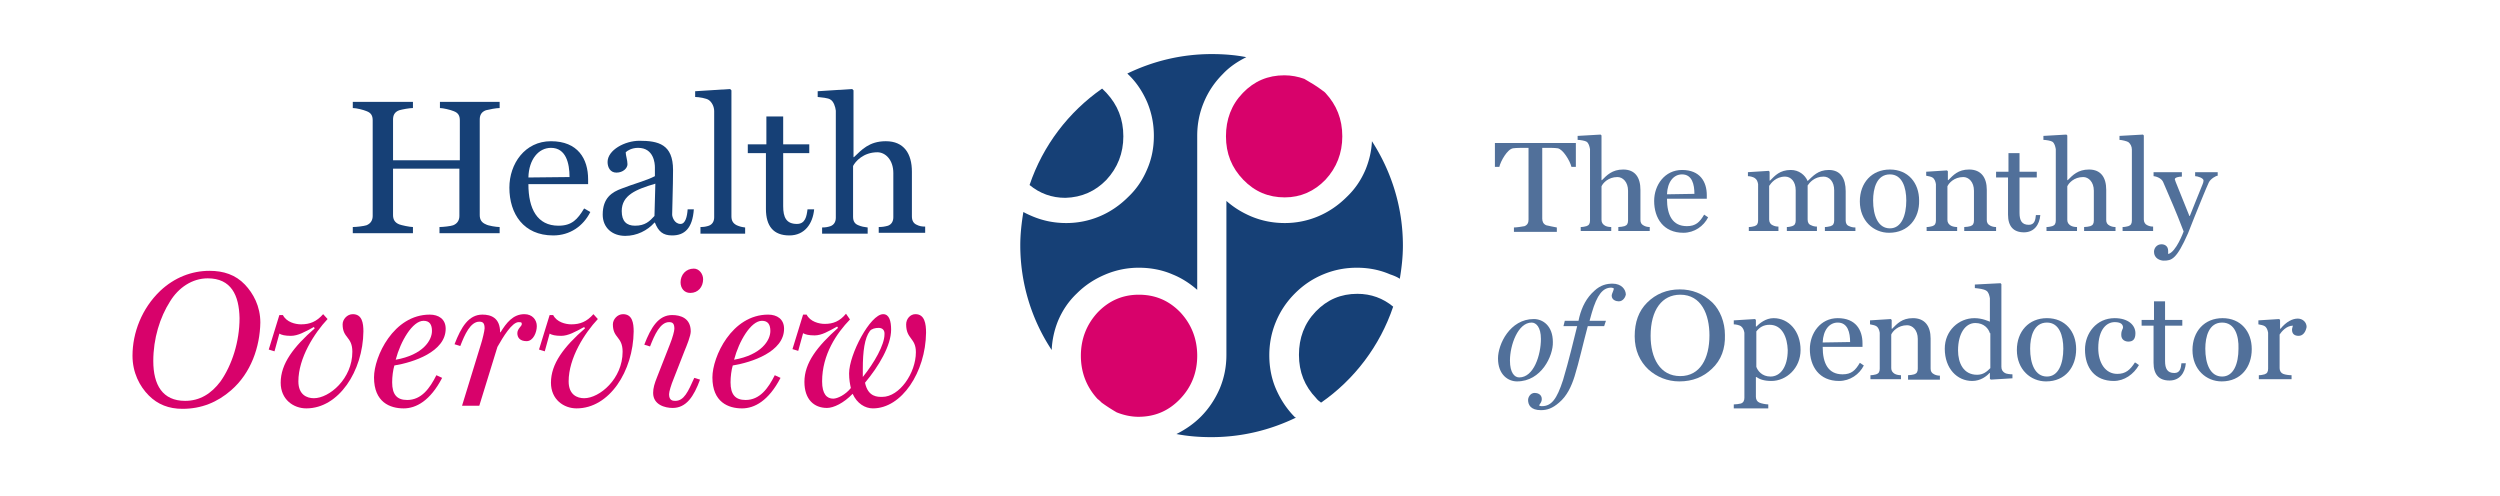 <svg xmlns="http://www.w3.org/2000/svg" width="792" height="157" viewBox="324 30 792 157"><g data-name="logo-health-overview"><path d="M324 30h792v157H324V30z" fill="#fff" fill-rule="evenodd" data-name="Rettangolo 3"/><g data-name="logo-testata"><path d="M767.459 118.318c.56-3.363.98-6.866.98-10.51 0-12.191-3.643-23.542-9.809-33.071-.14 3.083-.84 6.025-1.961 8.828-1.402 3.363-3.364 6.306-6.026 8.828-2.663 2.663-5.746 4.765-9.109 6.166a27.063 27.063 0 0 1-10.51 2.102c-3.784 0-7.287-.7-10.65-2.102-2.943-1.26-5.465-2.802-7.848-4.904v48.766c0 3.784-.7 7.287-2.102 10.65-1.4 3.223-3.363 6.306-6.025 8.969-2.242 2.242-4.905 4.064-7.708 5.465 3.644.7 7.287.981 11.07.981 9.67 0 18.639-2.242 26.766-6.166-.14-.14-.14-.14-.28-.14-2.662-2.663-4.624-5.745-6.026-8.969-1.401-3.223-2.102-6.866-2.102-10.65 0-3.783.701-7.287 2.102-10.65 1.402-3.363 3.364-6.306 6.026-8.968 2.663-2.663 5.605-4.625 8.969-6.026 3.363-1.401 6.866-2.102 10.65-2.102 3.783 0 7.287.7 10.51 2.102 1.261.42 2.242.84 3.083 1.401Z" fill="#164076" fill-rule="evenodd" data-name="Tracciato 1"/><path d="M743.916 86.928c3.504-3.783 5.325-8.408 5.325-13.733 0-5.465-1.821-9.95-5.325-13.733-.28-.28-.56-.56-.84-.7-1.822-1.402-3.924-2.663-5.886-3.784-1.962-.7-4.064-1.121-6.306-1.121-5.185 0-9.53 1.821-13.173 5.605-3.643 3.784-5.325 8.408-5.325 13.733 0 5.465 1.822 9.95 5.465 13.733 3.644 3.784 7.988 5.606 13.173 5.606 5.045 0 9.39-1.962 12.892-5.606Z" fill="#d8026b" fill-rule="evenodd" data-name="Tracciato 2"/><path d="M718.832 48.111c-3.503-.7-7.286-.98-10.93-.98-9.67 0-18.638 2.241-26.765 6.165l.28.28c2.662 2.523 4.624 5.606 6.026 8.829 1.4 3.363 2.102 6.866 2.102 10.65 0 3.784-.701 7.287-2.102 10.51-1.402 3.363-3.364 6.306-6.026 8.828-2.663 2.663-5.746 4.765-9.109 6.166a27.063 27.063 0 0 1-10.51 2.102c-3.784 0-7.287-.7-10.65-2.102-.981-.42-1.962-.84-2.943-1.401-.56 3.363-.98 7.007-.98 10.51 0 12.192 3.643 23.683 9.949 33.212.14-3.223.84-6.306 1.962-9.109 1.4-3.363 3.363-6.306 6.025-8.828 2.663-2.663 5.746-4.625 9.109-6.026a27.063 27.063 0 0 1 10.51-2.102c3.784 0 7.427.7 10.65 2.102 2.803 1.12 5.465 2.803 7.848 4.905V73.055c0-3.784.7-7.287 2.102-10.65 1.401-3.363 3.363-6.306 6.025-8.969 2.102-2.242 4.625-3.923 7.427-5.325Z" fill="#164076" fill-rule="evenodd" data-name="Tracciato 3"/><path d="M674.55 86.928c3.503-3.783 5.325-8.408 5.325-13.733 0-5.465-1.822-9.95-5.325-13.733l-1.401-1.401c-10.65 7.427-18.778 18.077-22.982 30.549 3.223 2.662 7.007 4.064 11.35 4.064 5.186-.14 9.53-2.102 13.033-5.746Z" fill="#164076" fill-rule="evenodd" data-name="Tracciato 4"/><path d="M673.009 157.556a55.433 55.433 0 0 0 4.764 3.083c2.102.84 4.485 1.4 6.867 1.4 5.185 0 9.529-1.82 13.172-5.605 3.644-3.783 5.466-8.408 5.466-13.733 0-5.325-1.822-9.95-5.326-13.733-3.643-3.783-7.987-5.605-13.172-5.605-5.045 0-9.389 1.822-13.032 5.605-3.504 3.784-5.326 8.408-5.326 13.733 0 5.325 1.822 9.95 5.326 13.733.42.28.84.701 1.26 1.122Z" fill="#d8026b" fill-rule="evenodd" data-name="Tracciato 5"/><path d="M740.833 128.688c-3.643 3.784-5.325 8.408-5.325 13.733 0 5.465 1.822 9.95 5.465 13.733.42.56.981.981 1.542 1.402 10.51-7.287 18.638-17.938 22.842-30.41-3.223-2.662-7.007-4.063-11.351-4.063-5.185 0-9.53 1.821-13.173 5.605Z" fill="#164076" fill-rule="evenodd" data-name="Tracciato 6"/><g data-name="Raggruppa 1"><path d="M463.229 103.884v-1.961c1.12 0 3.643-.28 4.344-.561 1.401-.56 1.962-1.682 1.962-2.943V83.425h-21.02v14.714c0 1.401.56 2.382 1.962 2.943.7.28 3.363.84 4.344.84v1.962h-19.058v-1.961c1.12 0 3.503-.28 4.344-.561 1.401-.56 1.962-1.682 1.962-2.943V68.15c0-1.401-.42-2.382-1.962-2.942-.981-.42-3.223-.981-4.344-.981v-1.962h19.058v1.962c-1.121 0-3.363.42-4.344.7-1.542.56-1.962 1.682-1.962 2.943v12.892h21.16V68.15c0-1.401-.42-2.382-1.962-2.942-.98-.42-3.363-.981-4.344-.981v-1.962h18.918v1.962c-1.121 0-3.223.42-4.344.7-1.542.56-1.962 1.682-1.962 2.943V98.14c0 1.401.56 2.382 1.962 2.943.7.42 3.223.84 4.344.84v1.962h-19.058Z" fill="#164076" fill-rule="evenodd" data-name="Tracciato 7"/><path d="M499.243 104.585c-9.389 0-13.873-6.866-13.873-15.134 0-7.568 4.905-14.714 13.172-14.714 8.549 0 11.772 5.605 11.772 12.051v1.542h-18.918c0 7.847 2.802 13.172 9.529 13.172 4.204 0 6.026-1.962 8.128-5.465l1.961 1.121c-2.242 4.484-6.446 7.427-11.77 7.427Zm-.7-27.746c-3.924 0-7.007 3.643-7.147 9.389l13.032-.14c0-4.345-1.121-9.25-5.886-9.25Z" fill="#164076" fill-rule="evenodd" data-name="Tracciato 8"/></g><g data-name="Raggruppa 2"><path d="M536.94 104.585c-2.944 0-4.345-1.261-5.466-4.064h-.14c-2.242 2.523-5.606 4.204-9.25 4.204-4.203 0-7.146-2.662-7.146-6.726 0-5.325 2.943-7.147 6.026-8.268 3.503-1.401 7.847-2.522 10.51-3.924v-2.802c0-1.122-.28-6.166-5.325-6.166-1.962 0-3.363.84-3.924 1.401 0 .98.56 2.522.56 3.784 0 1.26-1.4 2.662-3.503 2.662-1.962 0-2.802-1.681-2.802-3.363 0-3.784 5.465-6.726 10.09-6.726 6.025 0 10.65 1.12 10.65 9.248 0 5.466-.28 12.052-.28 14.154 0 .7.7 2.943 2.662 2.943 1.541 0 2.102-2.383 2.242-4.625h1.962c-.42 6.026-2.943 8.268-6.867 8.268Zm-15.976-7.707c0 3.223 1.541 4.624 4.204 4.624 3.223 0 4.624-1.401 6.166-3.083l.28-10.23c-6.166 1.822-10.65 3.644-10.65 8.689Z" fill="#164076" fill-rule="evenodd" data-name="Tracciato 9"/><path d="M545.908 103.884v-1.961c1.12 0 1.821-.14 2.662-.42 1.121-.421 1.682-1.402 1.682-2.663V65.208c0-1.402-.7-2.803-1.682-3.504-.7-.56-3.223-.98-4.344-.98v-1.822l11.07-.701.421.42V98.56c0 1.402.56 2.242 1.682 2.803.98.42 1.541.56 2.662.7v1.963h-14.153v-.14Z" fill="#164076" fill-rule="evenodd" data-name="Tracciato 10"/></g><g data-name="Raggruppa 3"><path d="M574.074 104.585c-5.044 0-7.427-2.943-7.427-8.408V78.52h-5.745v-2.802h5.886v-8.829h5.325v8.829h8.267v2.802h-8.267v16.816c0 3.504.98 5.606 4.344 5.606 2.662 0 3.083-2.383 3.363-4.625h2.102c-.42 4.484-2.943 8.268-7.848 8.268Z" fill="#164076" fill-rule="evenodd" data-name="Tracciato 11"/><path d="M602.381 103.884v-1.961c1.122 0 1.962-.14 2.943-.42 1.121-.421 1.682-1.402 1.682-2.663V84.826c0-4.204-2.523-6.586-5.045-6.586-4.484 0-7.007 2.943-7.707 4.344V98.7c0 1.4.56 2.242 1.681 2.662.981.42 1.822.56 2.943.7v1.963h-14.434v-1.962c1.121 0 1.822-.14 2.663-.42 1.121-.421 1.681-1.402 1.681-2.663V65.067c-.14-1.26-.7-2.942-1.681-3.503-.7-.56-2.943-.7-4.064-.84v-1.822l10.93-.701.42.42v21.16h.141c2.382-2.242 4.765-5.044 10.09-5.044 5.745 0 8.267 3.923 8.267 9.669v14.153c0 1.402.561 2.242 1.542 2.663.84.42 1.541.56 2.662.56v1.962h-14.714v.14Z" fill="#164076" fill-rule="evenodd" data-name="Tracciato 12"/></g><g data-name="Raggruppa 4"><path d="M397.226 153.632c-4.344 3.783-9.389 5.885-15.415 5.885-4.344 0-7.847-1.4-10.65-4.204-2.943-2.942-5.185-7.287-5.185-12.612 0-7.287 2.943-14.994 8.829-20.6 4.484-4.203 9.949-6.305 15.554-6.305 4.485 0 8.268 1.261 11.211 4.344 2.663 2.803 4.905 6.866 4.905 12.051-.14 7.708-2.943 15.976-9.25 21.44Zm-7.427-35.454c-4.905 0-9.249 2.943-11.911 7.287-3.224 5.045-5.326 11.771-5.326 18.918 0 7.567 2.943 12.612 10.09 12.612 4.624 0 8.268-2.242 11.21-6.166 3.644-5.185 6.026-12.612 6.026-20.039-.14-7.287-2.662-12.612-10.09-12.612Z" fill="#d8026b" fill-rule="evenodd" data-name="Tracciato 13"/><path d="M421.049 159.377c-4.064 0-8.128-2.802-8.128-8.127 0-6.026 4.064-11.351 10.79-17.237l-.28-.42c-2.803 1.541-5.045 2.802-7.287 2.802-1.822 0-2.943-.28-3.644-.7l-1.541 5.605-1.822-.56 3.363-10.93h1.122c1.12 2.241 3.923 2.942 5.745 2.942 2.803 0 4.905-.84 7.007-3.223l1.401 1.541c-4.204 4.485-9.249 12.332-9.249 19.76 0 4.203 2.663 5.324 4.905 5.324 4.905 0 12.192-6.166 12.192-14.714 0-4.904-3.083-4.204-3.083-8.688 0-1.542 1.4-3.223 3.223-3.223 2.942 0 3.363 2.803 3.363 5.465-.14 12.612-7.848 24.383-18.077 24.383Z" fill="#d8026b" fill-rule="evenodd" data-name="Tracciato 14"/><path d="M448.935 145.784c-.42 1.402-.7 3.504-.7 5.325 0 3.924 1.541 5.606 4.764 5.606 4.484 0 7.147-3.644 9.249-7.848l1.822.841c-3.784 7.287-8.268 9.67-12.192 9.67-4.344 0-9.389-1.963-9.389-9.81 0-6.586 6.166-19.899 17.657-19.899 2.803 0 5.045 1.401 5.045 4.484 0 7.287-10.23 10.65-16.256 11.631Zm9.249-14.153c-3.503 0-7.287 6.446-8.828 12.332 8.688-1.542 11.49-6.166 11.49-9.11 0-1.96-.7-3.222-2.662-3.222Z" fill="#d8026b" fill-rule="evenodd" data-name="Tracciato 15"/><path d="M490.835 138.077c-2.102 0-2.943-1.121-2.943-2.522 0-1.402 1.402-2.243 1.402-2.803s0-.7-.981-.7c-2.102 0-4.905 4.624-6.727 7.847l-5.745 18.638h-5.465l6.025-19.62c.42-1.26 1.121-4.203 1.121-4.904 0-1.681-.56-2.102-1.681-2.102-2.803 0-4.625 4.064-6.026 7.707l-1.822-.56c2.102-5.465 4.485-9.389 8.829-9.389 2.662 0 5.605.98 5.605 5.605h.14c1.822-2.942 3.924-5.745 7.567-5.745 2.523 0 3.924 1.822 3.924 3.783 0 1.962-1.12 4.765-3.223 4.765Z" fill="#d8026b" fill-rule="evenodd" data-name="Tracciato 16"/><path d="M506.67 159.377c-4.064 0-8.128-2.802-8.128-8.127 0-6.026 4.064-11.351 10.79-17.237l-.28-.42c-2.802 1.541-5.044 2.802-7.286 2.802-1.822 0-2.943-.28-3.644-.7l-1.541 5.605-1.822-.56 3.363-10.93h1.121c1.121 2.241 3.924 2.942 5.746 2.942 2.802 0 4.904-.84 7.006-3.223l1.402 1.541c-4.204 4.485-9.25 12.332-9.25 19.76 0 4.203 2.663 5.324 4.906 5.324 4.904 0 12.191-6.166 12.191-14.714 0-4.904-3.083-4.204-3.083-8.688 0-1.542 1.402-3.223 3.223-3.223 2.943 0 3.363 2.803 3.363 5.465-.14 12.612-7.707 24.383-18.077 24.383Z" fill="#d8026b" fill-rule="evenodd" data-name="Tracciato 17"/><path d="M537.08 159.237c-2.383 0-6.167-.98-6.167-4.764 0-1.542.42-2.943 1.262-5.045l4.063-10.37c.841-2.102 1.402-4.204 1.402-4.905 0-1.681-.56-2.102-1.682-2.102-2.803 0-4.624 4.064-6.026 7.708l-1.821-.56c2.102-5.466 4.484-9.39 8.828-9.39 2.663 0 5.886.981 5.886 5.185 0 1.401-1.262 4.484-1.962 6.166l-3.504 8.968c-.7 1.682-1.4 3.924-1.4 4.765 0 1.962 1.12 2.102 1.961 2.102 2.803 0 4.064-2.943 6.026-7.287l1.822.56c-1.962 5.326-4.345 8.97-8.689 8.97Zm5.605-36.435c-1.962 0-3.083-1.541-3.083-3.363 0-2.382 1.681-4.344 4.204-4.344 1.681 0 2.942 1.682 2.942 3.363 0 2.383-1.541 4.344-4.063 4.344Z" fill="#d8026b" fill-rule="evenodd" data-name="Tracciato 18"/><path d="M556.137 145.784c-.42 1.402-.7 3.504-.7 5.325 0 3.924 1.541 5.606 4.764 5.606 4.485 0 7.147-3.644 9.249-7.848l1.822.841c-3.784 7.287-8.268 9.67-12.192 9.67-4.344 0-9.389-1.963-9.389-9.81 0-6.586 6.166-19.899 17.657-19.899 2.803 0 5.045 1.401 5.045 4.484 0 7.287-10.23 10.65-16.256 11.631Zm9.25-14.153c-3.504 0-7.288 6.446-8.83 12.332 8.69-1.542 11.492-6.166 11.492-9.11 0-1.96-.701-3.222-2.663-3.222Z" fill="#d8026b" fill-rule="evenodd" data-name="Tracciato 19"/><path d="M600.56 159.377c-2.523 0-5.045-1.541-6.446-4.624-2.803 2.943-6.026 4.484-8.128 4.484-4.064 0-7.147-2.662-7.147-8.268 0-6.025 4.064-11.21 10.65-17.096l-.28-.42c-2.803 1.541-4.905 2.802-7.147 2.802-1.822 0-2.943-.28-3.643-.7l-1.542 5.605-1.822-.56 3.364-10.931h1.12c1.122 2.242 3.924 2.943 5.746 2.943 2.663 0 4.765-.841 6.727-3.223l1.26 1.821c-4.203 4.345-8.828 11.071-8.828 19.62 0 4.063 1.542 5.464 3.504 5.464 1.4 0 3.923-1.26 5.605-3.363-.28-1.261-.56-2.662-.56-4.624 0-6.026 6.726-18.778 10.79-18.778 1.962 0 2.522 2.242 2.522 4.904 0 5.045-3.924 11.632-8.268 16.817.981 4.624 4.064 4.484 5.465 4.484 5.466 0 10.65-7.567 10.65-14.154 0-4.624-3.082-4.064-3.082-8.828 0-1.682 1.26-3.223 2.942-3.223 2.943 0 3.364 3.083 3.364 5.885-.14 12.472-7.708 23.963-16.816 23.963Zm1.821-25.504c-1.12 0-2.242.28-2.802.98-1.682 2.243-2.242 6.447-2.242 12.052v2.523c3.643-4.484 6.866-10.23 6.866-13.453.14-1.401-.7-2.102-1.822-2.102Z" fill="#d8026b" fill-rule="evenodd" data-name="Tracciato 20"/></g><g data-name="Raggruppa 5"><path d="M821.83 82.864c-.42-1.821-2.662-5.605-4.344-5.885-.98-.14-2.382-.14-3.363-.14h-1.541V99.26c0 .84.28 1.682 1.261 2.102.42.14 2.662.56 3.363.7v1.402h-13.593v-1.401c.7 0 2.803-.28 3.363-.42.981-.421 1.262-1.122 1.262-2.103V76.84h-1.542c-.7 0-2.382 0-3.363.14-1.822.28-3.924 4.064-4.344 5.885h-1.402v-7.567h25.645v7.567h-1.401Z" fill="#51709a" fill-rule="evenodd" data-name="Tracciato 21"/><path d="M836.685 103.184v-1.261c.7 0 1.401-.14 1.962-.28.84-.281 1.12-.842 1.12-1.822v-9.39c0-2.802-1.68-4.344-3.363-4.344-2.942 0-4.624 1.962-5.044 2.943v10.65c0 .841.42 1.402 1.12 1.822.561.28 1.122.42 1.963.42v1.262h-9.67v-1.261c.701 0 1.262-.14 1.822-.28.84-.281 1.121-.842 1.121-1.822V77.259c-.14-.84-.42-1.962-1.12-2.382-.421-.28-1.963-.56-2.804-.56v-1.262l7.287-.42.28.28v14.153h.14c1.542-1.541 3.224-3.363 6.727-3.363 3.784 0 5.465 2.523 5.465 6.446v9.53c0 .84.28 1.4 1.121 1.821.561.28 1.122.42 1.822.42v1.262h-9.95Z" fill="#51709a" fill-rule="evenodd" data-name="Tracciato 22"/></g><g data-name="Raggruppa 6"><path d="M857.284 103.744c-6.306 0-9.248-4.624-9.248-10.09 0-5.044 3.363-9.809 8.828-9.809 5.745 0 7.847 3.784 7.847 7.988v1.121H852.1c0 5.325 1.822 8.688 6.306 8.688 2.803 0 4.064-1.26 5.466-3.643l1.26.84c-1.4 2.803-4.343 4.905-7.847 4.905Zm-.42-18.497c-2.663 0-4.624 2.382-4.765 6.306l8.689-.14c0-2.943-.701-6.166-3.924-6.166Z" fill="#51709a" fill-rule="evenodd" data-name="Tracciato 23"/></g><g data-name="Raggruppa 7"><path d="M887.553 103.184h-9.529v-1.261c.7 0 1.261-.14 1.822-.28.84-.281 1.12-.842 1.12-1.822V88.33c-.14-.841-.42-1.542-1.12-1.962-.42-.28-1.401-.56-2.102-.56v-1.262l6.586-.42.28.28v2.803h.14c1.542-1.542 3.084-3.364 6.587-3.364 2.522 0 4.484 1.542 5.325 3.504 1.682-1.542 3.223-3.504 6.726-3.504 3.784 0 5.325 2.803 5.325 6.727v9.249c0 .84.28 1.541 1.121 1.821.561.28 1.122.42 1.962.42v1.122h-9.669v-1.261c.7 0 1.121-.14 1.822-.28.84-.281 1.12-.842 1.12-1.822v-9.53c0-2.802-1.54-4.344-3.362-4.344-2.943 0-4.485 1.962-5.045 2.803v10.79c0 .841.28 1.542 1.12 1.822.561.28 1.122.42 1.823.42v1.402h-9.53v-1.261c.701 0 1.122-.14 1.682-.28.841-.281 1.121-.842 1.121-1.822v-9.53c0-2.802-1.541-4.344-3.363-4.344-2.943 0-4.484 2.102-5.045 2.943v10.65c0 .841.42 1.542 1.121 1.822.56.28 1.121.42 1.822.42v1.402h.14Z" fill="#51709a" fill-rule="evenodd" data-name="Tracciato 24"/><path d="M922.446 103.744c-4.904 0-9.248-3.783-9.248-9.95 0-5.885 3.783-10.089 9.529-10.089 5.745 0 9.249 4.204 9.249 9.81.14 5.605-3.364 10.23-9.53 10.23Zm.28-18.497c-4.203 0-5.324 4.484-5.324 8.268 0 4.764 1.541 8.828 5.325 8.828 3.643 0 5.185-4.064 5.185-8.828 0-4.064-1.262-8.268-5.185-8.268Z" fill="#51709a" fill-rule="evenodd" data-name="Tracciato 25"/><path d="M946.269 103.184v-1.261c.7 0 1.401-.14 1.962-.28.84-.281 1.12-.842 1.12-1.822v-9.39c0-2.802-1.68-4.344-3.362-4.344-2.943 0-4.625 1.962-5.045 2.943v10.65c0 .841.42 1.402 1.121 1.822.56.28 1.261.42 1.962.42v1.262h-9.67v-1.261c.701 0 1.262-.14 1.822-.28.841-.281 1.121-.842 1.121-1.822V88.33c-.14-.841-.42-1.682-1.12-2.102-.421-.28-1.262-.42-1.962-.56v-1.262l6.586-.42.28.28v2.802h.14c1.542-1.541 3.083-3.363 6.587-3.363 3.783 0 5.605 2.523 5.605 6.446v9.53c0 .84.28 1.4 1.12 1.821.561.28 1.122.42 1.823.42v1.262h-10.09Z" fill="#51709a" fill-rule="evenodd" data-name="Tracciato 26"/><path d="M965.187 103.604c-3.363 0-5.045-1.962-5.045-5.605V86.228h-3.783v-1.822h3.923V78.52h3.504v5.886h5.465v1.822h-5.465v11.21c0 2.383.7 3.784 2.943 3.784 1.821 0 2.102-1.542 2.242-3.083h1.401c-.28 3.083-1.962 5.465-5.185 5.465Z" fill="#51709a" fill-rule="evenodd" data-name="Tracciato 27"/></g><g data-name="Raggruppa 8"><path d="M984.245 103.184v-1.261c.701 0 1.402-.14 1.962-.28.841-.281 1.121-.841 1.121-1.822v-9.39c0-2.802-1.681-4.344-3.363-4.344-2.943 0-4.624 1.962-5.045 2.943v10.65c0 .841.42 1.402 1.121 1.822.56.28 1.121.42 1.962.42v1.262h-9.67v-1.261c.702 0 1.262-.14 1.823-.28.84-.281 1.12-.841 1.12-1.822V77.259c-.14-.84-.42-1.962-1.12-2.382-.42-.28-1.962-.56-2.803-.56v-1.262l7.287-.42.28.28v14.153h.14c1.542-1.541 3.223-3.363 6.727-3.363 3.783 0 5.465 2.523 5.465 6.446v9.53c0 .84.28 1.4 1.121 1.821.56.28 1.121.42 1.822.42v1.262h-9.95Z" fill="#51709a" fill-rule="evenodd" data-name="Tracciato 28"/><path d="M996.437 103.184v-1.261c.7 0 1.261-.14 1.822-.28.84-.281 1.12-.842 1.12-1.822V77.399c0-.98-.42-1.822-1.12-2.382-.42-.28-2.102-.7-2.803-.7v-1.262l7.427-.42.28.28V99.54c0 .841.42 1.542 1.122 1.822.56.28 1.12.42 1.821.42v1.402h-9.669Z" fill="#51709a" fill-rule="evenodd" data-name="Tracciato 29"/></g><g data-name="Raggruppa 9"><path d="M1023.763 87.77c-.981 2.101-2.943 7.006-4.484 10.79-1.121 2.802-1.962 4.904-2.102 5.324-3.644 8.268-5.185 8.689-7.708 8.689-1.12 0-3.083-.701-3.083-2.803 0-1.121.841-2.382 2.383-2.382.84 0 2.102.42 2.102 2.102v.98c2.522-.56 4.904-7.146 4.904-7.146-2.802-7.287-3.643-8.969-6.446-15.555-.42-1.121-1.822-1.822-3.083-1.962v-1.261h8.969v1.401c-.981 0-2.242.28-2.242.841l.28.84c.84 2.103 2.662 6.587 4.344 10.791h.14c1.542-3.783 2.382-6.026 4.064-10.09.14-.28.28-.84.28-1.12 0-.841-1.962-1.402-2.662-1.402v-1.261h7.147v1.121c-.56 0-2.243.981-2.803 2.102Z" fill="#51709a" fill-rule="evenodd" data-name="Tracciato 30"/></g><g data-name="Raggruppa 10"><path d="M804.594 150.83c-2.803 0-6.026-2.103-6.026-7.288 0-4.484 3.784-12.472 11.351-12.472 2.803 0 6.026 2.102 6.026 7.287.14 4.344-3.644 12.472-11.35 12.472Zm4.624-18.639c-4.344 0-6.866 7.147-6.866 12.052 0 3.783 1.401 5.325 2.943 5.325 4.624 0 6.866-7.147 6.866-12.192 0-3.783-1.541-5.185-2.943-5.185Z" fill="#51709a" fill-rule="evenodd" data-name="Tracciato 31"/><path d="M836.825 125.465c-.841 0-2.242-.42-2.242-1.822 0-.56.56-1.401.7-2.242-.14-.14-.56-.28-.84-.28-2.663 0-4.485 2.242-6.166 7.987l-.7 2.523h5.184l-.56 1.681h-5.186c-1.4 5.185-2.802 11.491-4.204 15.976-.98 3.083-2.382 6.166-4.904 8.268-2.102 1.821-3.784 2.382-5.746 2.382-3.223 0-4.064-1.682-4.064-3.223 0-.841.701-2.242 2.102-2.242.841 0 2.243.42 2.243 1.961 0 .841-.42 1.262-.841 1.962 0 .14.42.28.84.28 3.084 0 4.765-2.242 6.727-8.267 1.962-6.587 3.363-12.612 4.484-17.097h-4.344l.42-1.681h4.345l.28-1.261c.84-3.223 2.242-6.026 4.765-8.268 1.961-1.822 3.923-2.242 5.745-2.242 2.803 0 4.204 1.821 4.204 3.503-.14.7-.84 2.102-2.242 2.102Z" fill="#51709a" fill-rule="evenodd" data-name="Tracciato 32"/></g><g data-name="Raggruppa 11"><path d="M866.253 146.905c-2.663 2.523-6.026 3.924-10.23 3.924-3.783 0-7.147-1.401-9.81-3.783-2.662-2.523-4.343-6.026-4.343-10.51 0-4.485 1.26-7.988 3.923-10.65 2.803-2.803 6.306-4.205 10.37-4.205 3.784 0 7.287 1.262 10.37 4.204 2.382 2.383 3.924 6.166 3.924 10.23.14 4.204-1.121 7.988-4.204 10.79Zm-9.95-23.542c-5.745 0-9.389 4.765-9.389 13.032 0 7.007 2.943 12.753 9.39 12.753 6.305 0 9.248-5.606 9.248-12.893 0-6.586-2.522-12.892-9.249-12.892Z" fill="#51709a" fill-rule="evenodd" data-name="Tracciato 33"/><path d="M885.171 150.689c-2.382 0-3.784-.56-4.765-1.261h-.14v6.306c0 .84.42 1.541 1.121 1.822.56.28 2.102.56 2.803.56v1.261h-10.93v-1.26c.7 0 1.681-.141 2.242-.281.84-.28 1.12-.981 1.12-1.822v-20.6c-.14-.84-.42-1.541-1.12-2.102-.42-.28-1.542-.56-2.242-.56v-1.261l6.726-.42.28.28v2.102h.14c.981-.981 2.943-2.663 5.466-2.663 4.764 0 8.548 4.064 8.548 10.09 0 5.745-4.485 9.809-9.249 9.809Zm-.56-17.797c-1.962 0-3.224.84-4.205 2.102v11.21c.42 1.262 1.822 3.084 4.485 3.084 3.083 0 5.465-2.943 5.465-8.408-.14-3.924-1.682-7.988-5.746-7.988Z" fill="#51709a" fill-rule="evenodd" data-name="Tracciato 34"/></g><g data-name="Raggruppa 12"><path d="M906.611 150.689c-6.306 0-9.249-4.624-9.249-10.09 0-5.044 3.364-9.809 8.829-9.809 5.745 0 7.847 3.784 7.847 7.988v1.12h-12.612c0 5.326 1.822 8.689 6.306 8.689 2.803 0 4.064-1.261 5.465-3.643l1.262.84c-1.402 2.803-4.344 4.905-7.848 4.905Zm-.42-18.498c-2.663 0-4.624 2.383-4.765 6.306l8.689-.14c0-2.943-.701-6.166-3.924-6.166Z" fill="#51709a" fill-rule="evenodd" data-name="Tracciato 35"/><path d="M928.472 150.128v-1.26c.7 0 1.401-.14 1.962-.281.84-.28 1.121-.84 1.121-1.822v-9.389c0-2.802-1.682-4.344-3.363-4.344-2.943 0-4.625 1.962-5.045 2.943v10.65c0 .84.42 1.401 1.121 1.822.56.28 1.261.42 1.962.42v1.262h-9.67v-1.262c.701 0 1.262-.14 1.823-.28.84-.28 1.12-.84 1.12-1.822v-11.35c-.14-.841-.42-1.682-1.12-2.103-.42-.28-1.262-.42-1.962-.56v-1.261l6.586-.42.28.28v2.802h.14c1.542-1.541 3.083-3.363 6.587-3.363 3.783 0 5.605 2.522 5.605 6.446v9.53c0 .84.28 1.4 1.121 1.821.56.28 1.121.42 1.822.42v1.262h-10.09v-.14Z" fill="#51709a" fill-rule="evenodd" data-name="Tracciato 36"/><path d="m954.677 150.269-.28-.28v-1.822h-.14c-.841.98-2.803 2.522-5.466 2.522-4.764 0-8.688-3.924-8.688-10.23 0-5.745 4.484-9.669 9.39-9.669 2.521 0 4.483.981 4.904 1.121v-7.427c-.14-.84-.42-1.962-1.121-2.382-.841-.56-2.383-.7-3.644-.841v-1.121l8.128-.42.28.28v26.205c0 .98.42 1.541 1.121 1.962.42.28 1.682.42 2.383.42v1.261l-6.867.42Zm-.28-14.714c-.42-1.402-1.822-3.223-4.625-3.223-3.083 0-5.465 3.223-5.465 8.688 0 3.924 1.682 7.707 6.026 7.707 1.962 0 3.083-.98 4.204-2.102v-11.07h-.14Z" fill="#51709a" fill-rule="evenodd" data-name="Tracciato 37"/><path d="M972.194 150.83c-4.905 0-9.249-3.784-9.249-9.95 0-5.886 3.784-10.09 9.529-10.09 5.746 0 9.249 4.204 9.249 9.81 0 5.605-3.363 10.23-9.53 10.23Zm.28-18.639c-4.204 0-5.325 4.485-5.325 8.268 0 4.765 1.542 8.829 5.325 8.829 3.644 0 5.185-4.064 5.185-8.829 0-4.064-1.261-8.268-5.185-8.268Z" fill="#51709a" fill-rule="evenodd" data-name="Tracciato 38"/></g><g data-name="Raggruppa 13"><path d="M993.634 150.689c-6.025 0-9.108-4.204-9.108-9.95 0-5.184 3.643-9.949 9.389-9.949 4.344 0 6.586 2.242 6.586 4.765 0 1.821-.7 2.662-2.242 2.662-.841 0-2.242-.42-2.242-2.102 0-1.681.56-1.681.56-2.522-.14-1.121-1.12-1.542-2.662-1.542-2.383 0-5.185 2.102-5.185 8.268 0 4.625 2.242 8.128 6.025 8.128 2.663 0 4.064-1.261 5.606-3.644l1.26.841c-1.68 2.943-4.624 5.045-7.987 5.045Z" fill="#51709a" fill-rule="evenodd" data-name="Tracciato 39"/><path d="M1011.291 150.549c-3.363 0-5.045-1.962-5.045-5.605v-11.772h-3.783v-1.821h3.923v-5.886h3.504v5.886h5.465v1.821h-5.465v11.211c0 2.382.7 3.784 2.942 3.784 1.822 0 2.102-1.542 2.243-3.083h1.4c-.28 3.083-1.96 5.465-5.184 5.465Z" fill="#51709a" fill-rule="evenodd" data-name="Tracciato 40"/></g><g data-name="Raggruppa 14"><path d="M1027.827 150.83c-4.905 0-9.249-3.784-9.249-9.95 0-5.886 3.784-10.09 9.53-10.09 5.745 0 9.248 4.204 9.248 9.81 0 5.605-3.363 10.23-9.529 10.23Zm.14-18.639c-4.204 0-5.325 4.485-5.325 8.268 0 4.765 1.541 8.829 5.325 8.829 3.644 0 5.185-4.064 5.185-8.829.14-4.064-1.121-8.268-5.185-8.268Z" fill="#51709a" fill-rule="evenodd" data-name="Tracciato 41"/><path d="M1052.21 136.395c-1.261 0-2.102-.56-2.102-1.961 0-.42.28-1.122.28-1.262-2.102 0-3.643 1.962-4.204 2.803v10.65c0 .841.42 1.542 1.121 1.822.701.28 1.822.42 2.663.42v1.262h-10.37v-1.262c.7 0 1.261-.14 1.822-.28.84-.28 1.12-.84 1.12-1.822v-11.35c-.14-.841-.42-1.682-1.12-2.103-.42-.28-1.261-.42-1.962-.56v-1.261l6.586-.42.28.28v2.802h.14c1.822-2.242 3.784-3.223 5.466-3.223 1.541 0 2.803 1.121 2.803 2.663-.28 1.541-1.122 2.802-2.523 2.802Z" fill="#51709a" fill-rule="evenodd" data-name="Tracciato 42"/></g></g></g></svg>